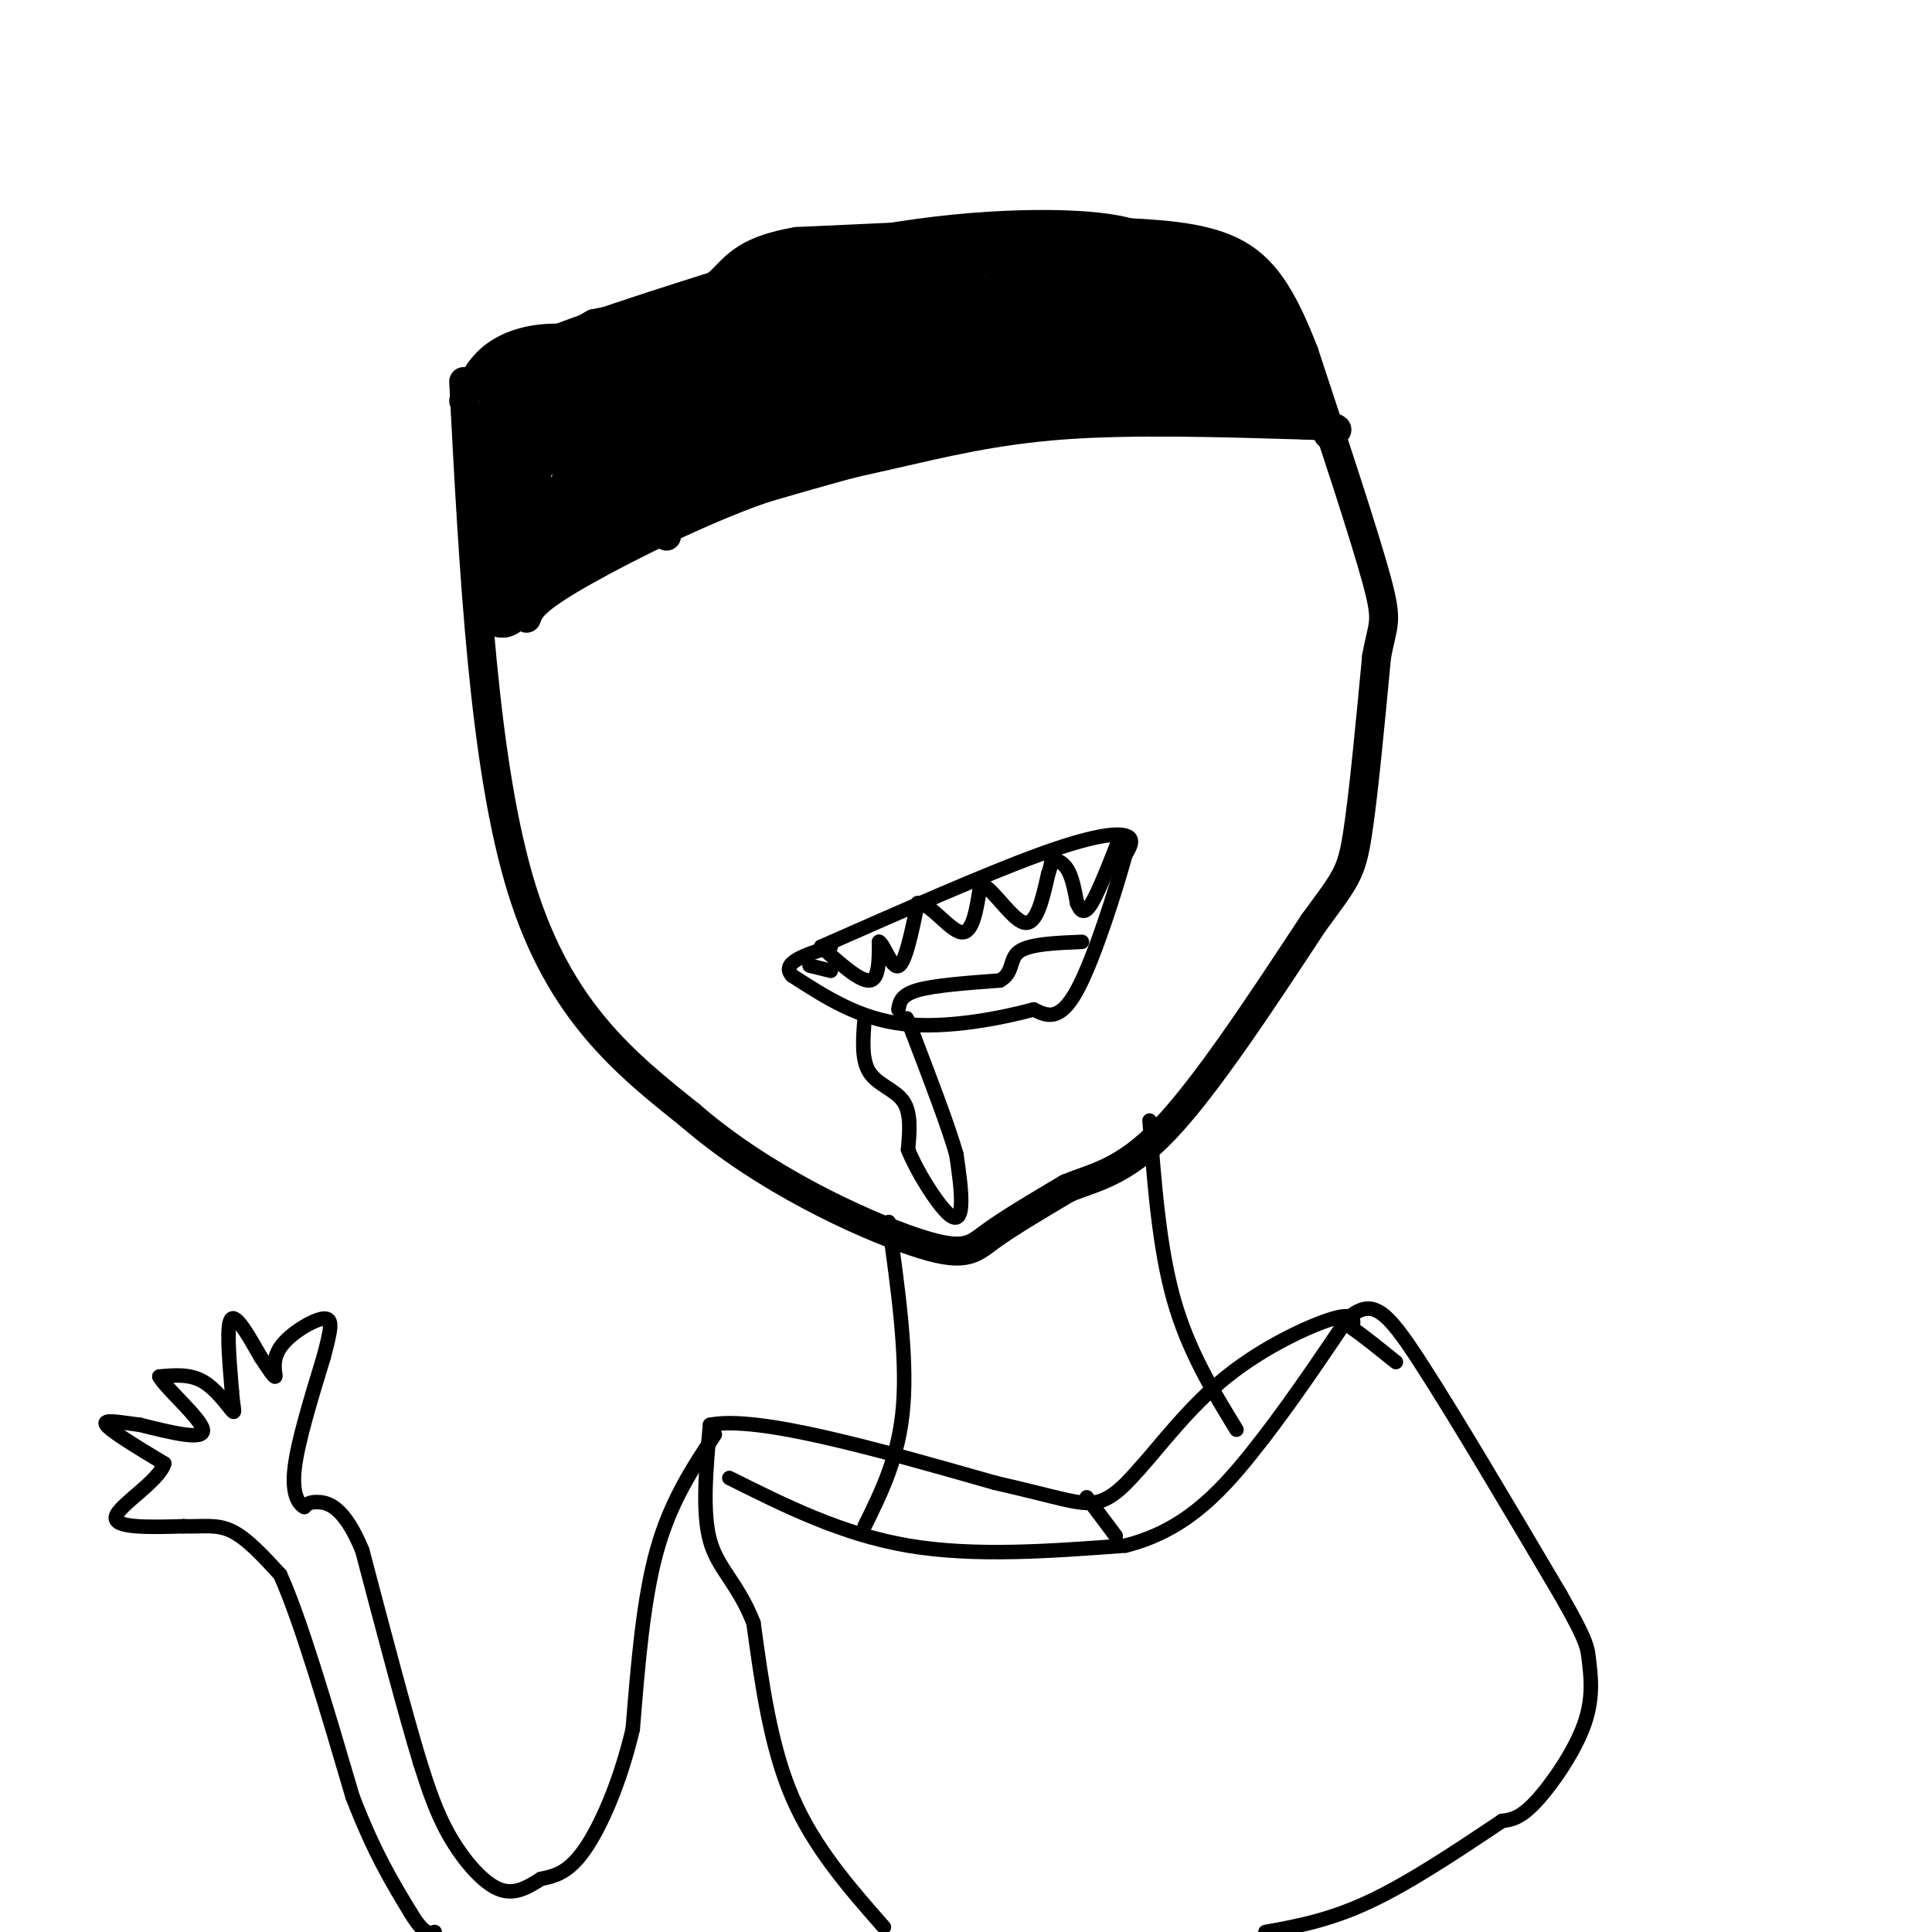 <svg viewBox='0 0 400 400' version='1.1' xmlns='http://www.w3.org/2000/svg' xmlns:xlink='http://www.w3.org/1999/xlink'><g fill='none' stroke='#000000' stroke-width='6' stroke-linecap='round' stroke-linejoin='round'><path d='M96,79c2.083,39.833 4.167,79.667 12,105c7.833,25.333 21.417,36.167 35,47'/><path d='M143,231c15.060,13.095 35.208,22.333 46,26c10.792,3.667 12.226,1.762 16,-1c3.774,-2.762 9.887,-6.381 16,-10'/><path d='M221,246c5.556,-2.311 11.444,-3.089 20,-12c8.556,-8.911 19.778,-25.956 31,-43'/><path d='M272,191c6.644,-9.044 7.756,-10.156 9,-18c1.244,-7.844 2.622,-22.422 4,-37'/><path d='M285,136c1.289,-7.222 2.511,-6.778 0,-16c-2.511,-9.222 -8.756,-28.111 -15,-47'/><path d='M270,73c-4.556,-11.800 -8.444,-17.800 -15,-21c-6.556,-3.200 -15.778,-3.600 -25,-4'/><path d='M230,48c-15.000,-0.333 -40.000,0.833 -65,2'/><path d='M165,50c-13.044,2.222 -13.156,6.778 -18,10c-4.844,3.222 -14.422,5.111 -24,7'/><path d='M123,67c-7.000,3.667 -12.500,9.333 -18,15'/><path d='M105,82c-3.167,6.667 -2.083,15.833 -1,25'/><path d='M104,107c0.000,6.833 0.500,11.417 1,16'/><path d='M96,83c1.511,-3.289 3.022,-6.578 6,-9c2.978,-2.422 7.422,-3.978 13,-4c5.578,-0.022 12.289,1.489 19,3'/><path d='M134,73c5.844,2.022 10.956,5.578 14,10c3.044,4.422 4.022,9.711 5,15'/><path d='M113,73c2.222,-0.511 4.444,-1.022 8,0c3.556,1.022 8.444,3.578 12,8c3.556,4.422 5.778,10.711 8,17'/><path d='M99,80c5.533,0.556 11.067,1.111 17,3c5.933,1.889 12.267,5.111 16,10c3.733,4.889 4.867,11.444 6,18'/><path d='M113,85c7.750,4.333 15.500,8.667 19,13c3.500,4.333 2.750,8.667 2,13'/><path d='M109,128c0.611,-1.681 1.222,-3.362 9,-8c7.778,-4.638 22.724,-12.233 35,-17c12.276,-4.767 21.882,-6.707 32,-9c10.118,-2.293 20.748,-4.941 35,-6c14.252,-1.059 32.126,-0.530 50,0'/><path d='M270,88c9.167,0.333 7.083,1.167 5,2'/><path d='M269,77c-2.711,-4.933 -5.422,-9.867 -8,-14c-2.578,-4.133 -5.022,-7.467 -12,-9c-6.978,-1.533 -18.489,-1.267 -30,-1'/><path d='M219,53c-2.095,-1.429 7.667,-4.500 -11,0c-18.667,4.500 -65.762,16.571 -87,23c-21.238,6.429 -16.619,7.214 -12,8'/><path d='M109,84c-4.012,2.845 -8.042,5.958 -10,10c-1.958,4.042 -1.845,9.012 0,13c1.845,3.988 5.423,6.994 9,10'/><path d='M108,117c11.762,-1.690 36.667,-10.917 49,-17c12.333,-6.083 12.095,-9.024 19,-13c6.905,-3.976 20.952,-8.988 35,-14'/><path d='M211,73c8.778,-3.467 13.222,-5.133 19,-6c5.778,-0.867 12.889,-0.933 20,-1'/><path d='M250,66c6.119,1.071 11.417,4.250 15,7c3.583,2.750 5.452,5.071 1,6c-4.452,0.929 -15.226,0.464 -26,0'/></g>
<g fill='none' stroke='#000000' stroke-width='12' stroke-linecap='round' stroke-linejoin='round'><path d='M104,118c6.911,-5.956 13.822,-11.911 22,-17c8.178,-5.089 17.622,-9.311 30,-13c12.378,-3.689 27.689,-6.844 43,-10'/><path d='M199,78c16.500,-1.667 36.250,-0.833 56,0'/><path d='M255,78c10.044,0.356 7.156,1.244 6,1c-1.156,-0.244 -0.578,-1.622 0,-3'/><path d='M261,76c-0.800,-3.089 -2.800,-9.311 -5,-12c-2.200,-2.689 -4.600,-1.844 -7,-1'/><path d='M249,63c-1.167,-0.167 -0.583,-0.083 0,0'/><path d='M113,118c3.833,-3.750 7.667,-7.500 23,-13c15.333,-5.500 42.167,-12.750 69,-20'/><path d='M205,85c15.800,-4.400 20.800,-5.400 29,-6c8.200,-0.600 19.600,-0.800 31,-1'/><path d='M265,78c5.500,0.333 3.750,1.667 2,3'/><path d='M259,76c0.000,0.000 -17.000,-3.000 -17,-3'/><path d='M242,73c-15.333,2.500 -45.167,10.250 -75,18'/><path d='M167,91c-14.822,4.578 -14.378,7.022 -21,9c-6.622,1.978 -20.311,3.489 -34,5'/><path d='M112,105c-6.167,-0.833 -4.583,-5.417 -3,-10'/><path d='M109,95c-1.533,-3.111 -3.867,-5.889 -4,-9c-0.133,-3.111 1.933,-6.556 4,-10'/><path d='M109,76c11.667,-5.333 38.833,-13.667 66,-22'/><path d='M175,54c21.244,-4.622 41.356,-5.178 52,-4c10.644,1.178 11.822,4.089 13,7'/><path d='M240,57c3.489,1.178 5.711,0.622 8,3c2.289,2.378 4.644,7.689 7,13'/><path d='M255,73c1.667,3.500 2.333,5.750 3,8'/><path d='M258,81c-8.833,2.000 -32.417,3.000 -56,4'/><path d='M202,85c-20.833,3.833 -44.917,11.417 -69,19'/><path d='M133,104c-13.667,3.356 -13.333,2.244 -15,4c-1.667,1.756 -5.333,6.378 -9,11'/><path d='M109,119c-2.333,3.000 -3.667,5.000 -5,7'/><path d='M104,126c-1.204,-2.879 -1.715,-13.576 -2,-19c-0.285,-5.424 -0.346,-5.576 3,-9c3.346,-3.424 10.099,-10.121 17,-14c6.901,-3.879 13.951,-4.939 21,-6'/><path d='M143,78c6.512,-2.476 12.292,-5.667 27,-9c14.708,-3.333 38.345,-6.810 51,-8c12.655,-1.190 14.327,-0.095 16,1'/><path d='M237,62c0.889,-1.044 -4.889,-4.156 -9,-5c-4.111,-0.844 -6.556,0.578 -9,2'/><path d='M219,59c-14.333,5.833 -45.667,19.417 -77,33'/><path d='M142,92c-16.656,7.619 -19.794,10.166 -21,9c-1.206,-1.166 -0.478,-6.045 -1,-9c-0.522,-2.955 -2.292,-3.987 5,-7c7.292,-3.013 23.646,-8.006 40,-13'/><path d='M165,72c10.311,-3.489 16.089,-5.711 24,-7c7.911,-1.289 17.956,-1.644 28,-2'/><path d='M217,63c-8.667,4.667 -44.333,17.333 -80,30'/><path d='M137,93c-15.929,5.714 -15.750,5.000 -12,2c3.750,-3.000 11.071,-8.286 19,-12c7.929,-3.714 16.464,-5.857 25,-8'/><path d='M169,75c13.267,-2.222 33.933,-3.778 42,-7c8.067,-3.222 3.533,-8.111 -1,-13'/></g>
<g fill='none' stroke='#000000' stroke-width='3' stroke-linecap='round' stroke-linejoin='round'><path d='M170,196c17.000,-7.489 34.000,-14.978 45,-19c11.000,-4.022 16.000,-4.578 18,-4c2.000,0.578 1.000,2.289 0,4'/><path d='M233,177c-1.822,6.667 -6.378,21.333 -10,28c-3.622,6.667 -6.311,5.333 -9,4'/><path d='M214,209c-6.378,1.733 -17.822,4.067 -27,3c-9.178,-1.067 -16.089,-5.533 -23,-10'/><path d='M164,202c-2.500,-2.667 2.750,-4.333 8,-6'/><path d='M170,196c4.000,3.583 8.000,7.167 10,7c2.000,-0.167 2.000,-4.083 2,-8'/><path d='M182,195c1.022,0.444 2.578,5.556 4,5c1.422,-0.556 2.711,-6.778 4,-13'/><path d='M190,187c2.444,-0.244 6.556,5.644 9,6c2.444,0.356 3.222,-4.822 4,-10'/><path d='M203,183c2.400,0.667 6.400,7.333 9,8c2.600,0.667 3.800,-4.667 5,-10'/><path d='M217,181c0.845,-2.262 0.458,-2.917 1,-3c0.542,-0.083 2.012,0.405 3,2c0.988,1.595 1.494,4.298 2,7'/><path d='M223,187c0.711,1.711 1.489,2.489 3,0c1.511,-2.489 3.756,-8.244 6,-14'/><path d='M172,201c0.000,0.000 -4.000,-1.000 -4,-1'/><path d='M168,200c-0.667,-0.167 -0.333,-0.083 0,0'/><path d='M186,209c0.250,-1.500 0.500,-3.000 4,-4c3.500,-1.000 10.250,-1.500 17,-2'/><path d='M207,203c2.956,-1.556 1.844,-4.444 4,-6c2.156,-1.556 7.578,-1.778 13,-2'/><path d='M179,211c-0.333,4.200 -0.667,8.400 1,11c1.667,2.600 5.333,3.600 7,6c1.667,2.400 1.333,6.200 1,10'/><path d='M188,238c1.774,4.488 5.708,10.708 8,13c2.292,2.292 2.940,0.655 3,-2c0.060,-2.655 -0.470,-6.327 -1,-10'/><path d='M198,239c-1.667,-5.833 -5.333,-15.417 -9,-25'/><path d='M189,214c-1.667,-4.500 -1.333,-3.250 -1,-2'/><path d='M184,253c1.917,13.750 3.833,27.500 3,38c-0.833,10.500 -4.417,17.750 -8,25'/><path d='M238,232c1.000,13.167 2.000,26.333 5,37c3.000,10.667 8.000,18.833 13,27'/><path d='M151,306c11.667,5.833 23.333,11.667 37,14c13.667,2.333 29.333,1.167 45,0'/><path d='M233,320c11.889,-2.978 19.111,-10.422 26,-19c6.889,-8.578 13.444,-18.289 20,-28'/><path d='M279,273c5.156,-4.489 8.044,-1.711 15,9c6.956,10.711 17.978,29.356 29,48'/><path d='M323,330c5.769,10.051 5.691,11.179 6,14c0.309,2.821 1.006,7.337 -1,13c-2.006,5.663 -6.716,12.475 -10,16c-3.284,3.525 -5.142,3.762 -7,4'/><path d='M311,377c-5.844,3.867 -16.956,11.533 -26,16c-9.044,4.467 -16.022,5.733 -23,7'/><path d='M183,399c-7.250,-8.250 -14.500,-16.500 -19,-27c-4.500,-10.500 -6.250,-23.250 -8,-36'/><path d='M156,336c-3.244,-8.311 -7.356,-11.089 -9,-17c-1.644,-5.911 -0.822,-14.956 0,-24'/><path d='M147,295c9.833,-2.000 34.417,5.000 59,12'/><path d='M206,307c13.444,3.067 17.556,4.733 21,4c3.444,-0.733 6.222,-3.867 9,-7'/><path d='M236,304c4.202,-4.643 10.208,-12.750 18,-19c7.792,-6.250 17.369,-10.643 22,-12c4.631,-1.357 4.315,0.321 4,2'/><path d='M280,275c2.167,1.500 5.583,4.250 9,7'/><path d='M225,310c0.000,0.000 6.000,8.000 6,8'/><path d='M148,297c-4.583,6.917 -9.167,13.833 -12,24c-2.833,10.167 -3.917,23.583 -5,37'/><path d='M131,358c-2.600,11.044 -6.600,20.156 -10,25c-3.400,4.844 -6.200,5.422 -9,6'/><path d='M112,389c-2.905,1.857 -5.667,3.500 -9,2c-3.333,-1.500 -7.238,-6.143 -10,-11c-2.762,-4.857 -4.381,-9.929 -6,-15'/><path d='M87,365c-3.000,-9.833 -7.500,-26.917 -12,-44'/><path d='M75,321c-3.733,-9.111 -7.067,-9.889 -9,-10c-1.933,-0.111 -2.467,0.444 -3,1'/><path d='M63,312c-1.178,-0.600 -2.622,-2.600 -2,-8c0.622,-5.400 3.311,-14.200 6,-23'/><path d='M67,281c1.467,-5.625 2.136,-8.188 0,-8c-2.136,0.188 -7.075,3.128 -9,6c-1.925,2.872 -0.836,5.678 -1,6c-0.164,0.322 -1.582,-1.839 -3,-4'/><path d='M54,281c-1.800,-3.067 -4.800,-8.733 -6,-8c-1.200,0.733 -0.600,7.867 0,15'/><path d='M48,288c0.250,3.571 0.875,5.000 0,4c-0.875,-1.000 -3.250,-4.429 -6,-6c-2.750,-1.571 -5.875,-1.286 -9,-1'/><path d='M33,285c1.178,2.333 8.622,8.667 9,11c0.378,2.333 -6.311,0.667 -13,-1'/><path d='M29,295c-4.111,-0.511 -7.889,-1.289 -7,0c0.889,1.289 6.444,4.644 12,8'/><path d='M34,303c-0.978,3.600 -9.422,8.600 -10,11c-0.578,2.400 6.711,2.200 14,2'/><path d='M38,316c3.956,0.133 6.844,-0.533 10,1c3.156,1.533 6.578,5.267 10,9'/><path d='M58,326c4.167,9.167 9.583,27.583 15,46'/><path d='M73,372c4.500,11.667 8.250,17.833 12,24'/><path d='M85,396c2.833,4.667 3.917,4.333 5,4'/></g>
</svg>